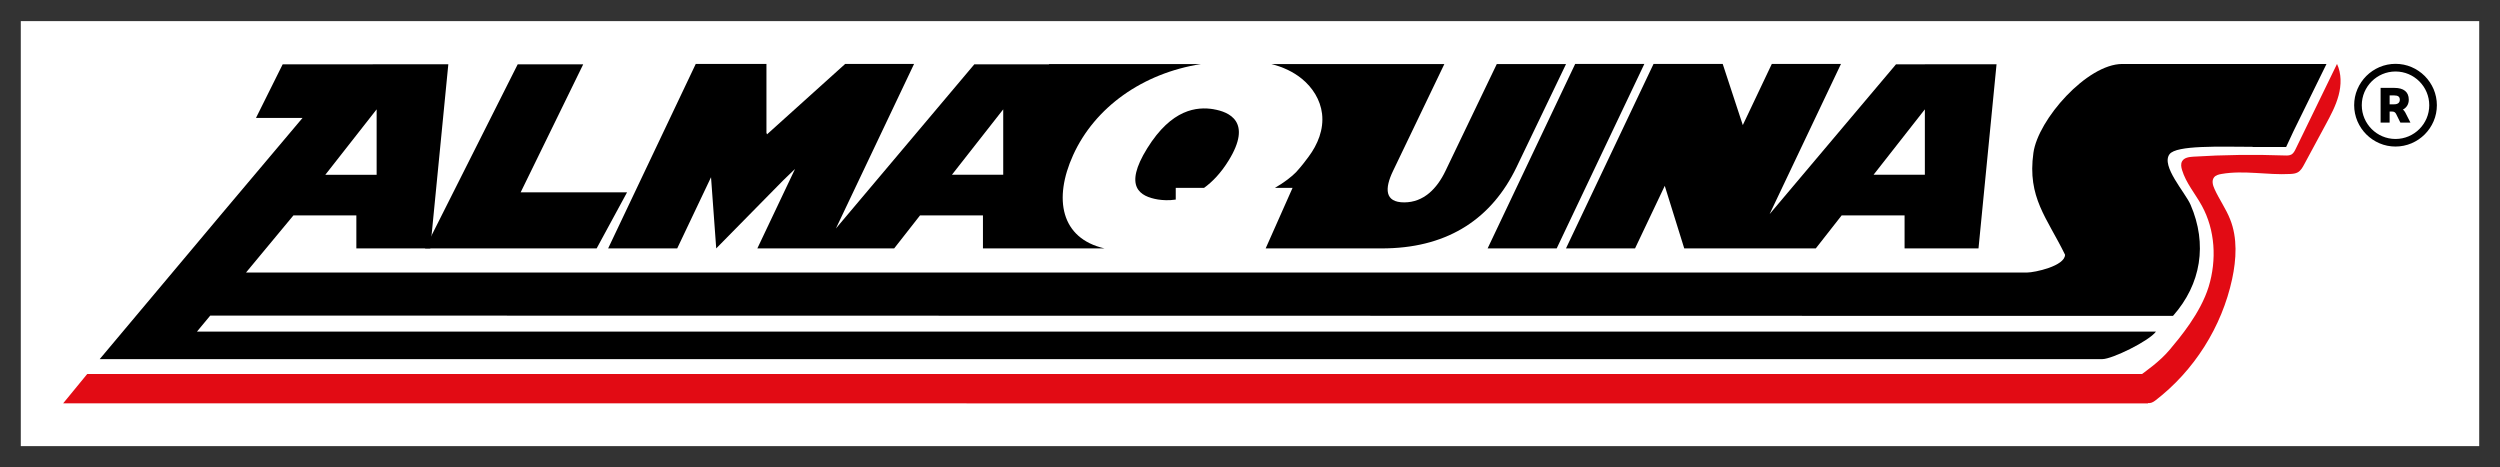 <svg xmlns="http://www.w3.org/2000/svg" id="Camada_1" data-name="Camada 1" viewBox="0 0 535 100"><rect x="0" y="0" width="535" height="100" fill="#333333" stroke="none"/><defs><style>      .cls-1 {        fill: #fff;      }      .cls-2 {        fill: #e20b14;      }    </style></defs><rect class="cls-1" x="4.45" y="4.52" width="526.1" height="90.95"></rect><path class="cls-2" d="M500.46,20.41c-.59,2.22-1.69,4.26-2.78,6.28-1.52,2.83-3.05,5.66-4.58,8.49-.35.65-.73,1.34-1.38,1.7-.48.27-1.05.32-1.6.35-4.91.27-9.89-.85-14.74,0-.58.1-1.21.26-1.57.72-.55.69-.27,1.7.1,2.5,1,2.22,2.45,4.22,3.34,6.49,1.6,4.01,1.33,8.54.43,12.76-2.2,10.26-8.16,19.68-16.5,26.05-.54.41-1.04.56-1.48.5l-.05.07H13.51l5.16-6.29h439.74c.61-.49,3.74-2.59,5.94-5.23,2.05-2.45,6.56-7.76,8.31-13.46,1.74-5.7,1.4-12.12-1.48-17.34-1.4-2.55-3.38-4.83-4.22-7.61-.19-.62-.31-1.32.01-1.88.44-.78,1.47-.92,2.36-.98,6.53-.41,13.07-.49,19.6-.26.5.02,1.03.03,1.46-.22.43-.26.67-.74.89-1.19,2.95-6.06,5.89-12.12,8.84-18.18.97,2.08.93,4.52.34,6.73Z"></path><path d="M320.31,13.71l-10.99,22.89c-1.8,3.75-4.64,6.71-8.83,6.71s-4.19-2.96-2.39-6.71l10.99-22.89h-37.01c2.37.59,4.64,1.61,6.56,3.18,2.25,1.86,3.92,4.46,4.28,7.45.4,3.37-.93,6.59-2.89,9.21-.63.85-1.43,1.93-2.63,3.25-.93.99-2.68,2.32-4.56,3.4h3.77l-5.76,12.96h24.92c.39,0,.78-.01,1.17-.02,13.16-.34,22.34-6.45,27.58-17.34l10.61-22.09h-14.81Z"></path><path d="M259.76,23.38c-3.6-.6-9.01-.09-14.25,8.35-5.14,8.28-1.55,10.31,2.28,10.96,1.03.16,2.34.24,3.82.02v-2.5h6.05c1.79-1.29,3.58-3.14,5.23-5.8,5.24-8.43.03-10.48-3.13-11.02Z"></path><path d="M454.17,13.69c-7.54,0-18.03,11.88-19.02,19.02-1.34,9.57,2.92,13.9,6.77,21.8-.02,2.43-6.52,3.81-8.12,3.81H52.65l4.28-5.16,5.87-7.07h13.46v7.07h15.82l3.86-39.4h-15.34s-12.42.01-12.42.01h-7.69s-5.71,11.47-5.71,11.47h9.96l-17.1,20.28-6.41,7.64-19.89,23.69h428.58c2.06,0,9.98-3.86,11.46-5.89H42.15l2.84-3.42h30.3l389.73.06c6.03-6.79,7.4-15.38,3.76-23.78-1.13-2.62-6.38-8.31-4.5-10.82,1.46-1.96,10.73-1.6,17.77-1.58v.04h7.18l1.59-3.41,7.05-14.36h-43.7ZM80.6,23.4v14h-10.98l10.98-14Z"></path><polygon points="333.13 53.16 318.35 53.16 337.09 13.68 351.89 13.68 333.13 53.16"></polygon><path d="M411.92,13.76h0s-6.18.01-6.18.01l-9.68,11.47-17.37,20.59,15.28-32.15h-14.8l-6.21,13.09-4.3-13.09h-14.8l-18.74,39.48h14.78l6.36-13.39,4.17,13.39h28.15l5.54-7.07h13.46v7.07h15.82l3.86-39.4h-15.34ZM411.92,37.4h-10.98l10.98-14v14Z"></path><path d="M229.64,33.21c4.65-10.26,14.89-17.54,27.36-19.5h-32.52v.05h-9.79s-6.19.01-6.19.01l-9.67,11.47-19.95,23.66,16.73-35.22h-14.74l-.1.09-16.63,14.98-.12-.34v-14.73h-15.13l-18.75,39.48h14.78l7.27-15.3-.03.08,1.11,15.22,14.34-14.57,2.53-2.44-8.07,17.01h29.28l5.54-7.07h13.46v7.07h26.02c-9.38-2.14-10.96-10.63-6.73-19.95ZM214.69,37.4h-10.98l10.98-14v14Z"></path><polygon points="134.19 41.16 127.68 53.16 90.96 53.16 110.79 13.76 124.81 13.76 111.42 41.16 134.19 41.16"></polygon><path d="M512.64,31.36c-1.19,0-2.35-.23-3.44-.7-.52-.22-1.03-.5-1.5-.82-.47-.32-.91-.68-1.31-1.08-.4-.4-.76-.84-1.08-1.31-.32-.47-.59-.98-.82-1.5-.46-1.09-.7-2.25-.7-3.44s.23-2.35.7-3.44c.22-.52.5-1.03.82-1.5.32-.47.68-.91,1.08-1.31s.84-.76,1.31-1.08c.47-.32.98-.59,1.5-.82,1.09-.46,2.25-.7,3.44-.7s2.35.23,3.44.7c.52.22,1.03.5,1.5.82.47.32.91.68,1.31,1.08s.76.84,1.08,1.31c.32.47.59.98.82,1.5.46,1.09.7,2.25.7,3.44s-.23,2.35-.7,3.44c-.22.52-.5,1.03-.82,1.5-.32.47-.68.91-1.08,1.31-.4.4-.84.76-1.31,1.08-.47.32-.98.59-1.5.82-1.09.46-2.25.7-3.44.7ZM512.64,15.3c-3.98,0-7.22,3.24-7.22,7.22s3.24,7.22,7.22,7.22,7.22-3.24,7.22-7.22-3.24-7.22-7.22-7.22Z"></path><path d="M515.83,26.23h-2.15l-.89-1.8c-.16-.33-.39-.56-.87-.56h-.54v2.36h-1.93v-7.42h2.99c1.91,0,3.04.84,3.04,2.52,0,1.03-.52,1.73-1.27,2.13.23.14.39.38.53.63l1.09,2.14ZM512.37,22.32c.73,0,1.19-.32,1.19-.98s-.41-.92-1.19-.92h-.99v1.9h.99Z"></path></svg>